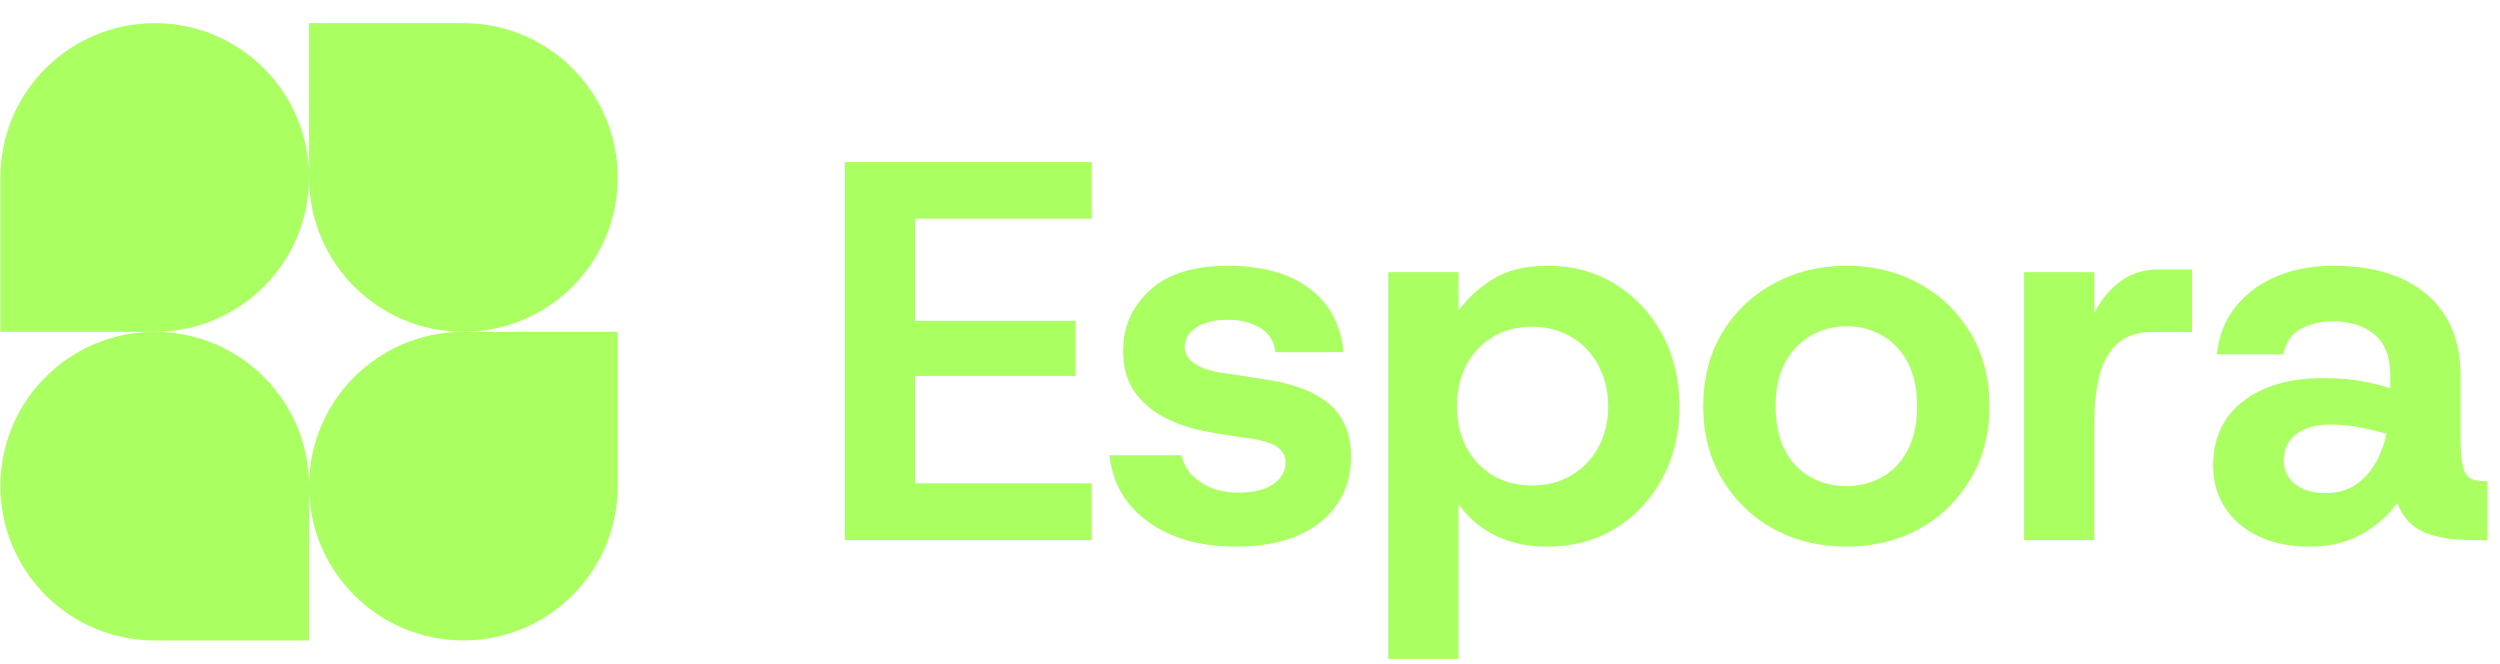 <svg xmlns="http://www.w3.org/2000/svg" data-logo="logo" viewBox="0 0 162 43"><g id="logogram" transform="translate(0, 1.5)" style="opacity: 1;"><path d="M20.028 10C20.028 15.523 15.551 20 10.028 20H0.028V10C0.028 4.477 4.505 0 10.028 0C15.551 0 20.028 4.477 20.028 10Z" fill="#AAFF61"></path><path d="M20.028 30C20.028 24.477 24.505 20 30.028 20H40.028V30C40.028 35.523 35.551 40 30.028 40C24.505 40 20.028 35.523 20.028 30Z" fill="#AAFF61"></path><path d="M0.028 30C0.028 35.523 4.505 40 10.028 40H20.028V30C20.028 24.477 15.551 20 10.028 20C4.505 20 0.028 24.477 0.028 30Z" fill="#AAFF61"></path><path d="M40.028 10C40.028 4.477 35.551 0 30.028 0H20.028V10C20.028 15.523 24.505 20 30.028 20C35.551 20 40.028 15.523 40.028 10Z" fill="#AAFF61"></path></g><g id="logotype" transform="translate(47, 0)" style="opacity: 1;"><path fill="#AAFF61" d="M23.75 35L7.75 35L7.75 10.50L23.75 10.50L23.75 14.17L12.30 14.17L12.30 20.79L22.70 20.79L22.70 24.36L12.30 24.36L12.30 31.32L23.75 31.32L23.75 35ZM33.06 35.42L33.06 35.42Q29.63 35.42 27.40 33.81Q25.18 32.20 24.90 29.50L24.90 29.50L29.56 29.50Q29.80 30.59 30.80 31.25Q31.80 31.92 33.23 31.92L33.23 31.92Q34.74 31.92 35.52 31.36Q36.31 30.80 36.31 29.99L36.31 29.99Q36.31 29.33 35.75 28.95Q35.19 28.56 33.76 28.38L33.76 28.38Q33.23 28.31 32.39 28.17Q31.55 28.04 31.03 27.93L31.03 27.93Q29.59 27.65 28.40 27.02Q27.21 26.39 26.49 25.34Q25.78 24.29 25.78 22.71L25.78 22.71Q25.78 20.41 27.51 18.81Q29.24 17.22 32.57 17.22L32.57 17.22Q35.89 17.22 37.85 18.69Q39.81 20.16 40.06 22.82L40.06 22.82L35.65 22.82Q35.54 21.77 34.65 21.24Q33.76 20.72 32.60 20.72L32.60 20.72Q31.24 20.72 30.50 21.23Q29.77 21.73 29.77 22.47L29.77 22.47Q29.77 23.73 32.08 24.15L32.08 24.15Q32.43 24.18 32.97 24.27Q33.51 24.36 34.11 24.45Q34.70 24.53 35.05 24.60L35.05 24.60Q36.07 24.74 37.05 25.06Q38.03 25.38 38.81 25.92Q39.60 26.46 40.07 27.37Q40.55 28.28 40.55 29.61L40.55 29.61Q40.55 31.32 39.67 32.64Q38.80 33.95 37.13 34.69Q35.47 35.42 33.06 35.42ZM47.51 42.70L42.96 42.70L42.96 17.64L47.51 17.64L47.51 20.13Q48.35 18.97 49.73 18.09Q51.12 17.22 53.29 17.22L53.29 17.22Q55.74 17.22 57.66 18.41Q59.59 19.60 60.71 21.66Q61.83 23.73 61.83 26.35L61.83 26.35Q61.83 28.95 60.71 31.01Q59.59 33.08 57.66 34.25Q55.74 35.42 53.29 35.42L53.29 35.42Q51.33 35.42 49.87 34.69Q48.42 33.95 47.51 32.66L47.51 32.66L47.51 42.70ZM52.27 31.46L52.27 31.46Q53.71 31.46 54.83 30.80Q55.95 30.13 56.58 28.98Q57.21 27.82 57.21 26.35L57.21 26.35Q57.21 24.85 56.58 23.68Q55.95 22.50 54.83 21.84Q53.71 21.17 52.27 21.17L52.27 21.17Q50.84 21.17 49.73 21.84Q48.63 22.50 48.02 23.66Q47.41 24.81 47.41 26.32L47.41 26.32Q47.41 27.82 48.02 28.98Q48.63 30.13 49.73 30.80Q50.84 31.46 52.27 31.46ZM72.64 35.42L72.64 35.42Q70.02 35.42 67.92 34.27Q65.82 33.11 64.59 31.04Q63.37 28.98 63.37 26.32L63.37 26.32Q63.37 23.63 64.59 21.58Q65.82 19.53 67.93 18.38Q70.05 17.22 72.64 17.22L72.64 17.22Q75.27 17.22 77.37 18.38Q79.47 19.53 80.69 21.58Q81.92 23.63 81.92 26.32L81.92 26.32Q81.92 28.98 80.69 31.04Q79.47 33.11 77.37 34.27Q75.27 35.42 72.64 35.42ZM72.64 31.50L72.64 31.50Q73.90 31.50 74.95 30.92Q76.00 30.34 76.61 29.19Q77.23 28.04 77.23 26.32L77.23 26.32Q77.23 24.60 76.60 23.45Q75.97 22.29 74.93 21.72Q73.90 21.14 72.68 21.14L72.68 21.14Q71.42 21.14 70.37 21.73Q69.32 22.33 68.69 23.47Q68.06 24.60 68.06 26.32L68.06 26.32Q68.06 28.04 68.67 29.19Q69.28 30.34 70.33 30.92Q71.38 31.50 72.64 31.50ZM88.71 35L84.16 35L84.16 17.64L88.71 17.64L88.71 20.30Q89.37 18.97 90.42 18.22Q91.47 17.46 92.84 17.46L92.84 17.46L95.04 17.46L95.04 21.52L92.38 21.52Q91.12 21.52 90.30 22.19Q89.48 22.85 89.09 24.18Q88.71 25.52 88.71 27.48L88.71 27.48L88.71 35ZM102.67 35.42L102.67 35.42Q100.71 35.42 99.29 34.72Q97.88 34.02 97.14 32.83Q96.41 31.64 96.41 30.20L96.41 30.20Q96.41 27.48 98.37 25.99Q100.33 24.50 103.51 24.50L103.51 24.50Q105.02 24.50 106.10 24.71Q107.19 24.92 107.89 25.16L107.89 25.16L107.89 24.32Q107.89 22.50 106.85 21.66Q105.82 20.82 104.18 20.82L104.18 20.82Q103.02 20.82 102.11 21.30Q101.20 21.77 100.96 22.96L100.96 22.96L96.65 22.96Q96.86 21.10 97.91 19.83Q98.96 18.55 100.59 17.88Q102.22 17.22 104.18 17.22L104.18 17.22Q108.06 17.22 110.25 19.07Q112.44 20.93 112.44 24.32L112.44 24.32L112.44 28.24Q112.44 29.57 112.59 30.20Q112.75 30.84 113.10 31.01Q113.45 31.18 114.05 31.18L114.05 31.18L114.19 31.18L114.19 35L113.21 35Q111.35 35 110.13 34.51Q108.90 34.02 108.34 32.59L108.34 32.59Q107.47 33.81 106.03 34.62Q104.60 35.42 102.67 35.42ZM103.69 31.95L103.69 31.95Q104.81 31.95 105.59 31.45Q106.38 30.94 106.91 30.05Q107.43 29.16 107.64 28.11L107.64 28.11Q106.91 27.89 105.94 27.70Q104.98 27.51 104.00 27.51L104.00 27.51Q102.64 27.51 101.81 28.12Q100.99 28.73 100.99 29.82L100.99 29.82Q100.99 30.77 101.71 31.36Q102.43 31.95 103.69 31.95Z"></path></g></svg>